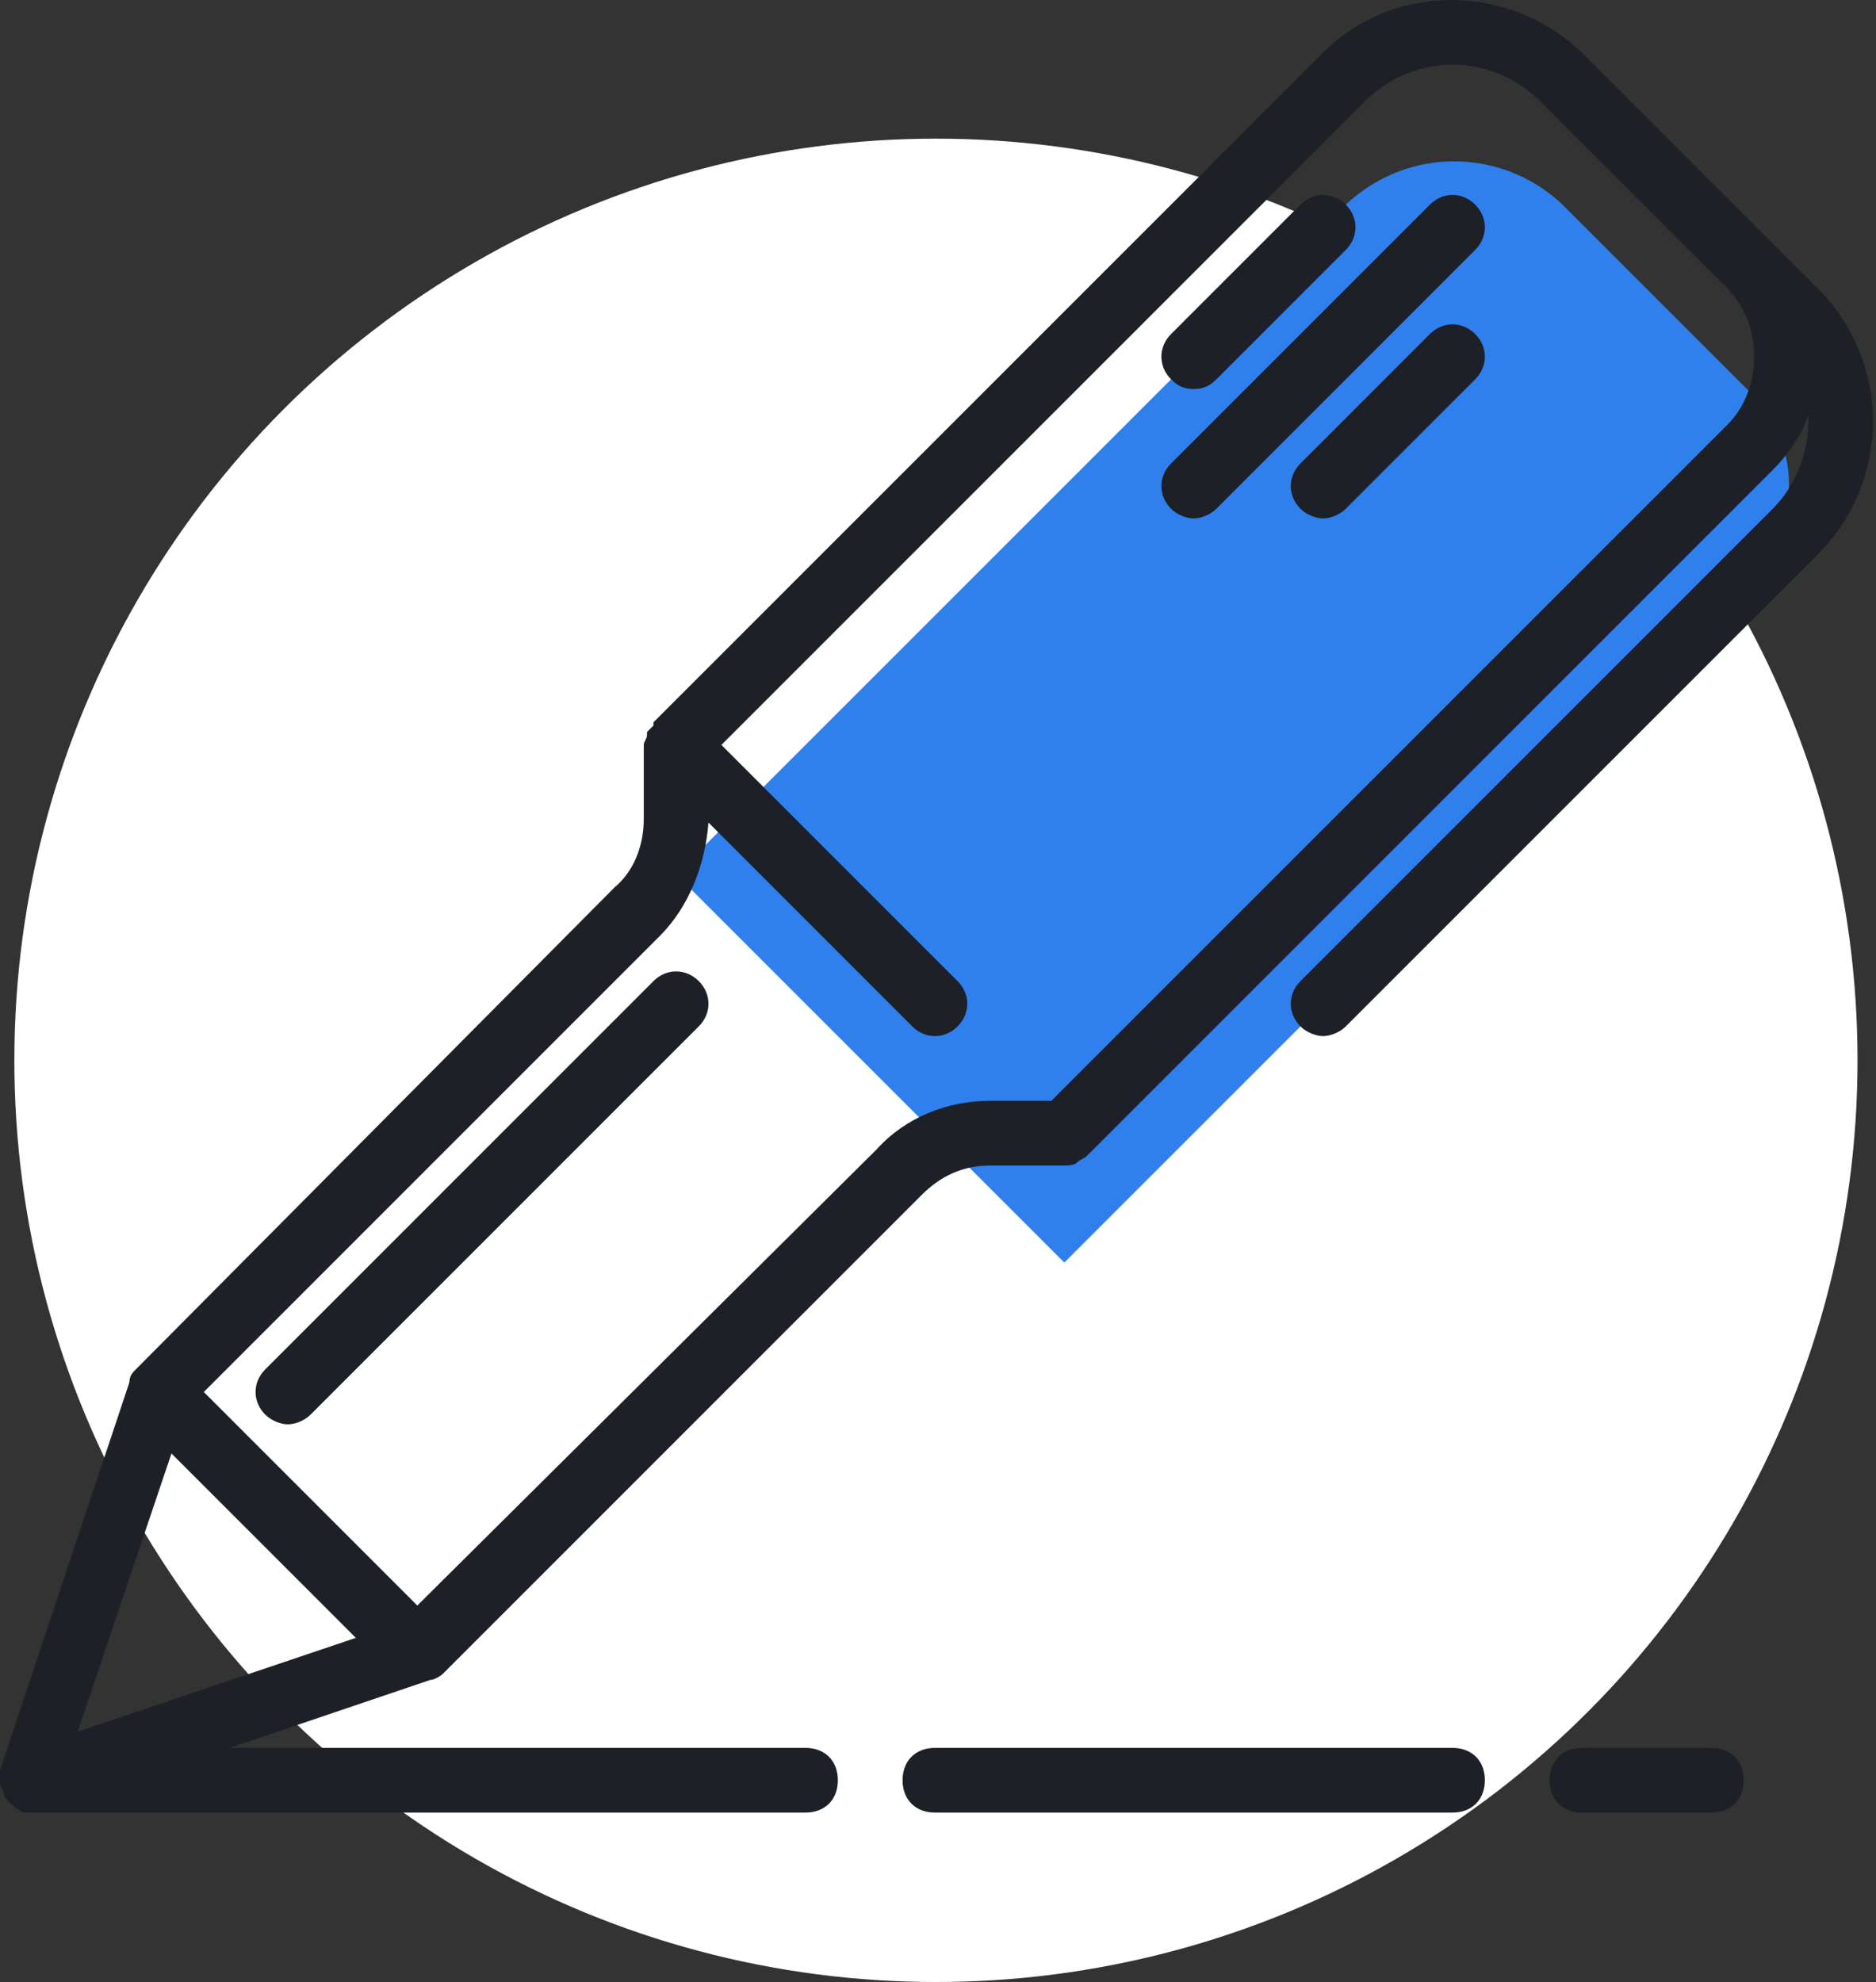 <?xml version="1.0" encoding="UTF-8"?> <svg xmlns="http://www.w3.org/2000/svg" width="195" height="206" viewBox="0 0 195 206" fill="none"><rect x="0" y="0" width="195" height="206" fill="#333333" stroke="none"/> <circle cx="97.286" cy="110.205" r="95.794" fill="white"></circle> <path d="M139.549 21.604L70.279 90.874L110.631 131.225L181.918 59.938C187.298 54.557 187.298 46.151 181.918 40.771L162.415 21.268C156.026 15.215 145.938 15.215 139.549 21.604Z" fill="#2F80ED"></path> <path d="M184.271 25.304L164.768 5.801C157.034 -1.933 144.592 -1.933 137.195 5.801L67.925 75.07C67.925 75.07 67.925 75.07 67.925 75.407C67.588 75.743 67.588 75.743 67.252 76.079V76.415C67.252 76.752 66.916 77.088 66.916 77.424V85.158C66.916 87.848 65.907 90.538 63.89 92.22L14.123 142.323C13.787 142.659 13.45 142.995 13.45 143.668L0 184.019C0 184.355 0 184.692 0 185.028C0 185.364 0 185.7 0.336 186.037V186.373C0.336 186.709 0.673 187.045 1.009 187.382C1.345 187.718 1.681 188.054 2.018 188.054C2.018 188.39 2.69 188.39 3.026 188.39H83.729C85.747 188.39 87.092 187.045 87.092 185.028C87.092 183.01 85.747 181.665 83.729 181.665H23.875L44.723 174.604C45.059 174.604 45.731 174.267 46.068 173.931L95.835 124.164C97.852 122.147 100.206 121.138 102.896 121.138H110.63C110.966 121.138 111.639 121.138 111.975 120.802C112.311 120.466 112.648 120.466 112.984 120.129L184.271 48.842C185.952 47.161 187.298 45.143 187.97 43.126C187.97 43.462 187.97 43.462 187.97 43.798C187.97 47.161 186.625 50.523 184.271 52.877L135.177 101.971C133.832 103.316 133.832 105.334 135.177 106.679C135.85 107.351 136.858 107.688 137.531 107.688C138.203 107.688 139.212 107.351 139.885 106.679L188.979 57.585C192.678 53.886 194.695 48.842 194.695 43.798C194.695 38.754 192.678 33.71 188.979 30.011L184.271 25.304ZM17.822 151.065L36.989 170.232L8.07 179.984L17.822 151.065ZM179.564 44.134L109.285 114.413H102.896C98.525 114.413 94.153 116.094 91.127 119.457L43.378 166.87L21.184 144.676L68.597 97.264C71.624 94.237 73.305 89.866 73.641 85.494L94.826 106.679C96.171 108.024 98.188 108.024 99.533 106.679C100.878 105.334 100.878 103.316 99.533 101.971L74.986 77.424L141.902 10.508C146.946 5.464 155.016 5.464 160.06 10.508L179.564 30.011C183.262 33.71 183.262 40.435 179.564 44.134Z" fill="#1D2027"></path> <path d="M67.925 101.971L27.574 142.322C26.229 143.667 26.229 145.684 27.574 147.03C28.246 147.702 29.255 148.038 29.927 148.038C30.6 148.038 31.609 147.702 32.281 147.03L72.633 106.678C73.978 105.333 73.978 103.316 72.633 101.971C71.288 100.625 69.27 100.625 67.925 101.971Z" fill="#1D2027"></path> <path d="M148.628 21.268L121.727 48.169C120.382 49.514 120.382 51.532 121.727 52.877C122.399 53.549 123.408 53.886 124.081 53.886C124.753 53.886 125.762 53.549 126.435 52.877L153.335 25.976C154.68 24.631 154.68 22.613 153.335 21.268C151.99 19.923 149.973 19.923 148.628 21.268Z" fill="#1D2027"></path> <path d="M124.081 40.435C125.089 40.435 125.762 40.099 126.435 39.426L139.885 25.976C141.23 24.631 141.23 22.613 139.885 21.268C138.54 19.923 136.522 19.923 135.177 21.268L121.727 34.719C120.382 36.064 120.382 38.081 121.727 39.426C122.399 40.099 123.072 40.435 124.081 40.435Z" fill="#1D2027"></path> <path d="M148.628 34.719L135.177 48.17C133.832 49.515 133.832 51.532 135.177 52.877C135.85 53.55 136.859 53.886 137.531 53.886C138.204 53.886 139.213 53.55 139.885 52.877L153.335 39.427C154.681 38.082 154.681 36.064 153.335 34.719C151.99 33.374 149.973 33.374 148.628 34.719Z" fill="#1D2027"></path> <path d="M97.18 188.391H150.981C152.999 188.391 154.344 187.046 154.344 185.028C154.344 183.011 152.999 181.666 150.981 181.666H97.18C95.162 181.666 93.817 183.011 93.817 185.028C93.817 187.046 95.162 188.391 97.18 188.391Z" fill="#1D2027"></path> <path d="M177.882 188.391C179.9 188.391 181.245 187.046 181.245 185.028C181.245 183.011 179.9 181.666 177.882 181.666H164.432C162.414 181.666 161.069 183.011 161.069 185.028C161.069 187.046 162.414 188.391 164.432 188.391H177.882Z" fill="#1D2027"></path> </svg> 